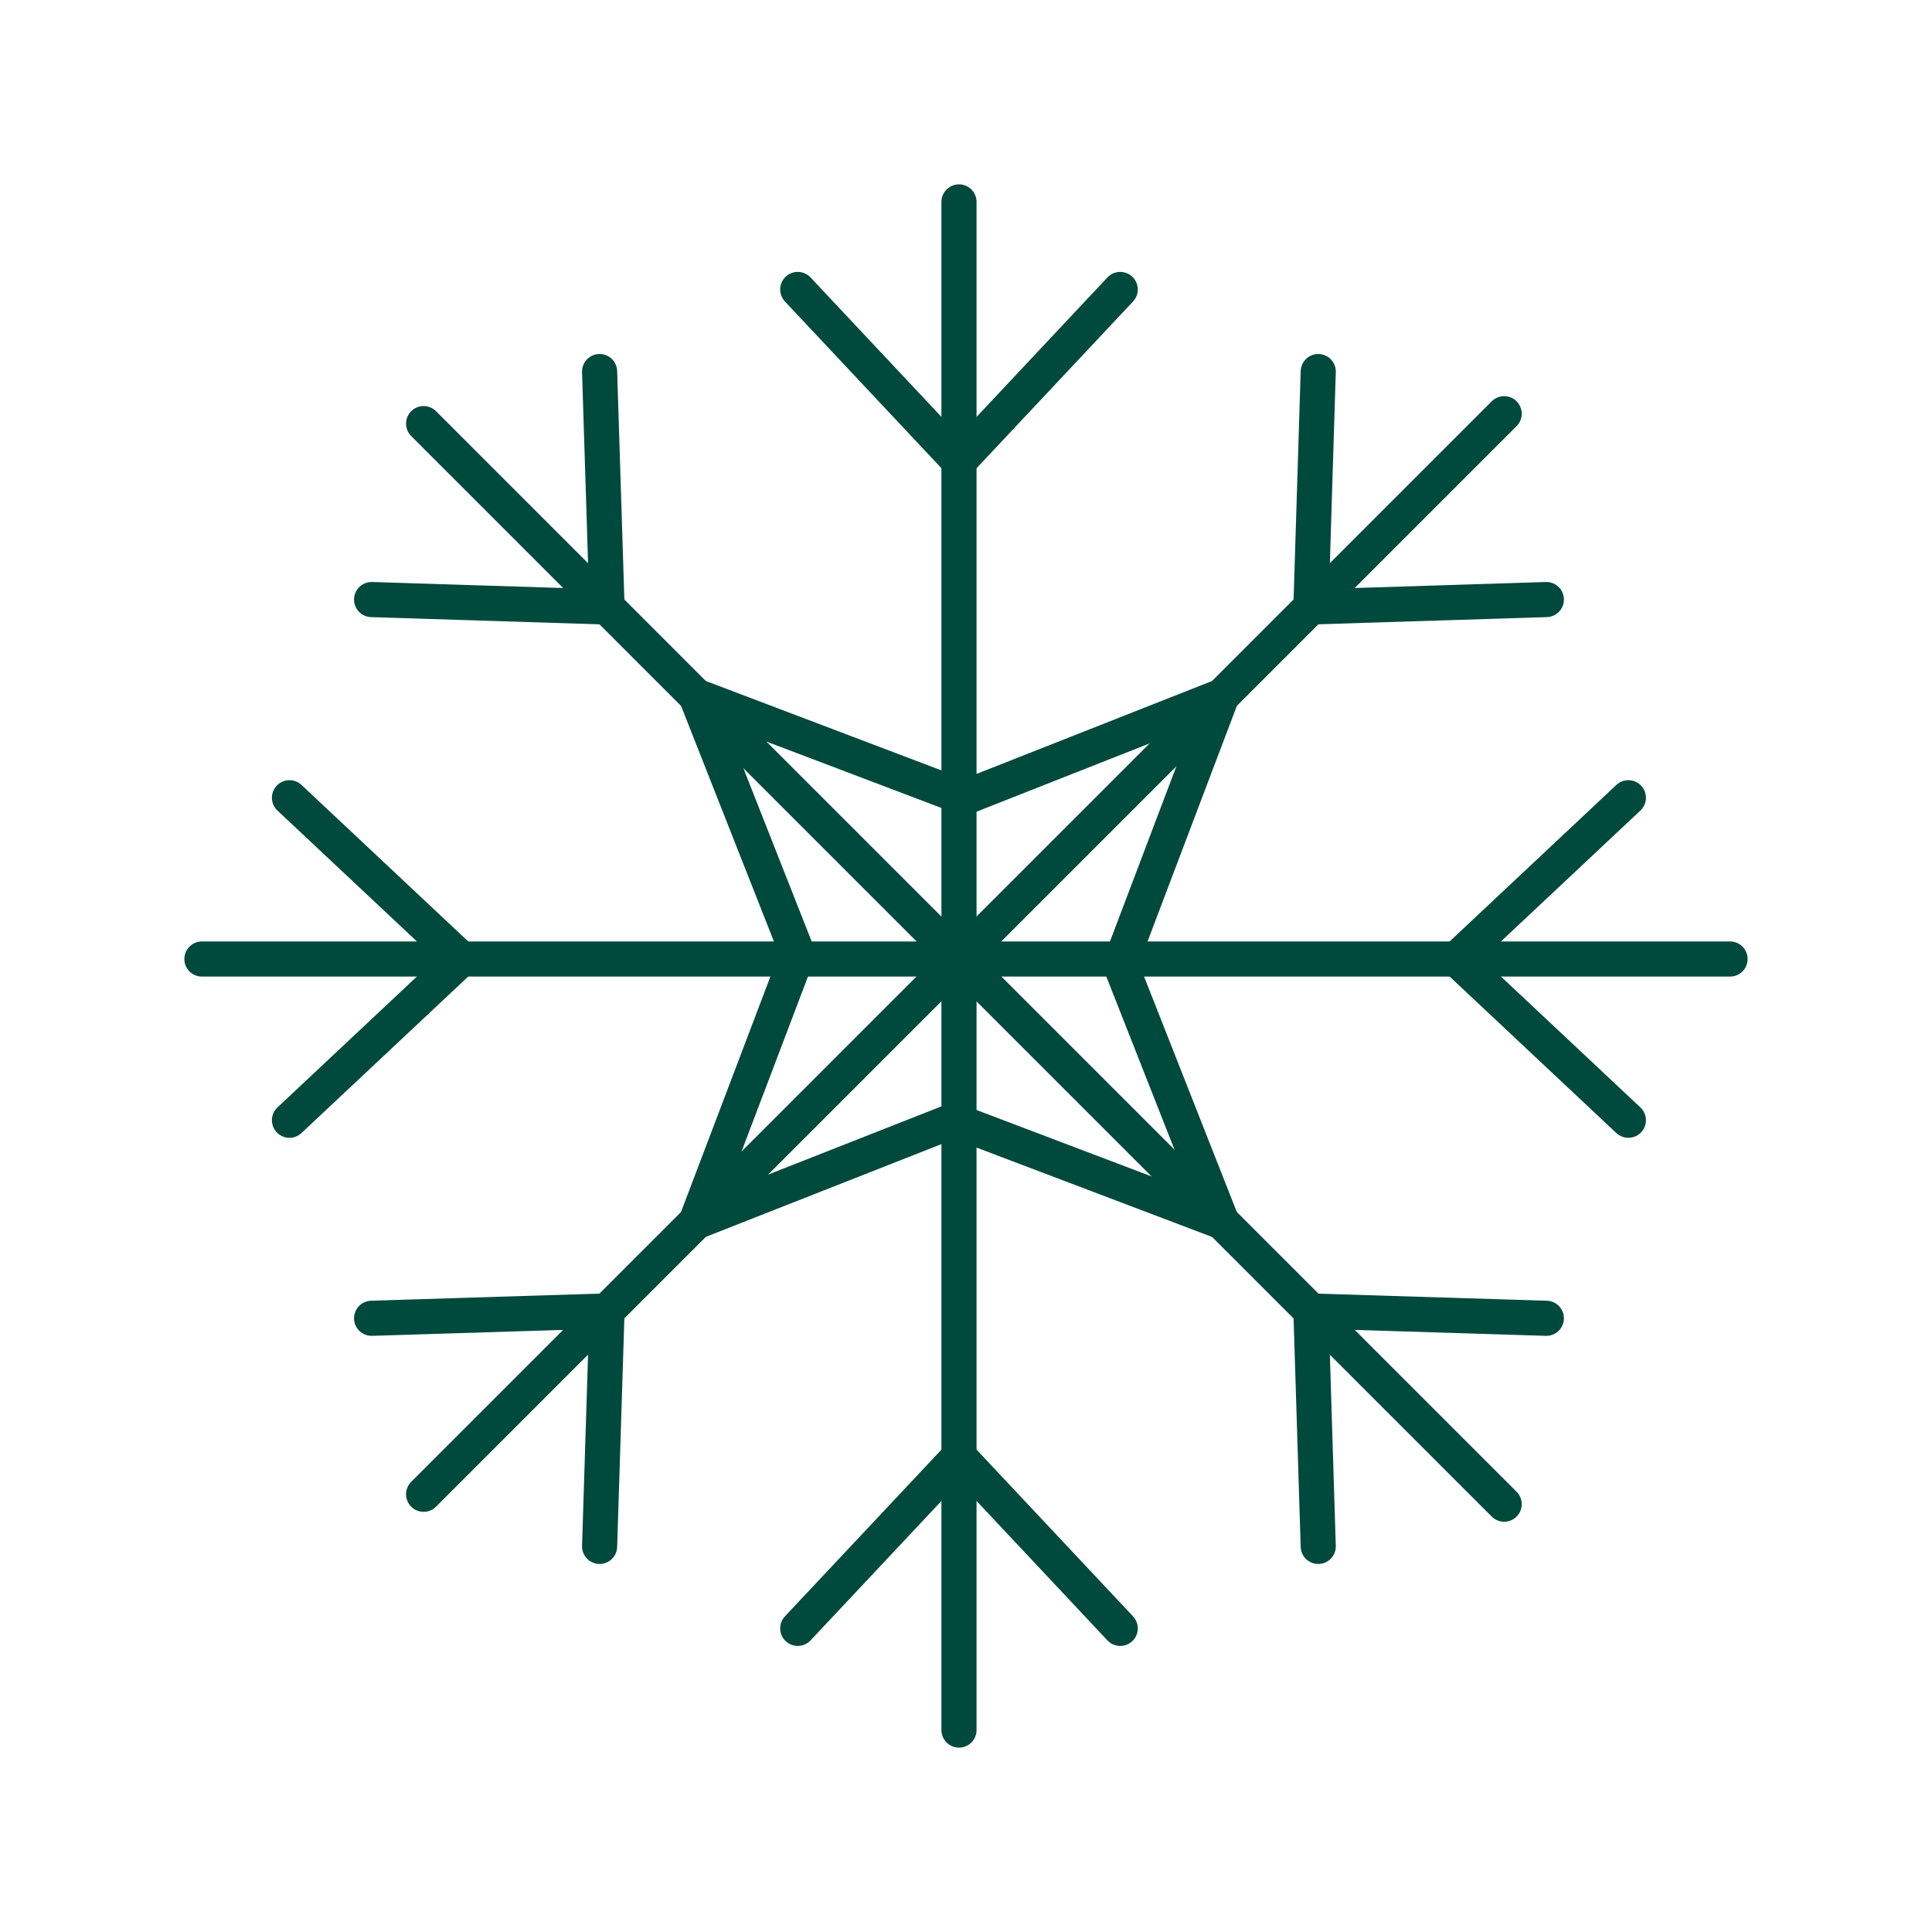 <svg width="88" height="88" viewBox="0 0 88 88" fill="none" xmlns="http://www.w3.org/2000/svg">
<path d="M43.68 9.197V78.802" stroke="#00493D" stroke-width="1.6" stroke-linecap="round" stroke-linejoin="round"/>
<path d="M19.295 19.295L68.513 68.513" stroke="#00493D" stroke-width="1.6" stroke-linecap="round" stroke-linejoin="round"/>
<path d="M9.197 43.682H78.802" stroke="#00493D" stroke-width="1.6" stroke-linecap="round" stroke-linejoin="round"/>
<path d="M19.295 68.062L68.513 18.844" stroke="#00493D" stroke-width="1.6" stroke-linecap="round" stroke-linejoin="round"/>
<path d="M51.025 13.185L43.681 21.01L36.336 13.185" stroke="#00493D" stroke-width="1.6" stroke-linecap="round" stroke-linejoin="round"/>
<path d="M27.311 16.924L27.649 27.647L16.926 27.309" stroke="#00493D" stroke-width="1.6" stroke-linecap="round" stroke-linejoin="round"/>
<path d="M13.185 36.336L21.01 43.681L13.185 51.025" stroke="#00493D" stroke-width="1.6" stroke-linecap="round" stroke-linejoin="round"/>
<path d="M16.926 60.046L27.649 59.713L27.311 70.436" stroke="#00493D" stroke-width="1.6" stroke-linecap="round" stroke-linejoin="round"/>
<path d="M36.336 74.17L43.681 66.346L51.025 74.17" stroke="#00493D" stroke-width="1.6" stroke-linecap="round" stroke-linejoin="round"/>
<path d="M60.044 70.436L59.711 59.713L70.434 60.046" stroke="#00493D" stroke-width="1.6" stroke-linecap="round" stroke-linejoin="round"/>
<path d="M74.17 51.025L66.346 43.681L74.17 36.336" stroke="#00493D" stroke-width="1.6" stroke-linecap="round" stroke-linejoin="round"/>
<path d="M70.434 27.309L59.711 27.647L60.044 16.924" stroke="#00493D" stroke-width="1.6" stroke-linecap="round" stroke-linejoin="round"/>
<path d="M55.651 31.705L43.907 36.336L31.705 31.705" stroke="#00493D" stroke-width="1.6" stroke-linecap="round" stroke-linejoin="round"/>
<path d="M31.705 31.705L36.336 43.455L31.705 55.651" stroke="#00493D" stroke-width="1.6" stroke-linecap="round" stroke-linejoin="round"/>
<path d="M31.705 55.653L43.455 51.027L55.651 55.653" stroke="#00493D" stroke-width="1.6" stroke-linecap="round" stroke-linejoin="round"/>
<path d="M55.651 55.651L51.025 43.907L55.651 31.705" stroke="#00493D" stroke-width="1.6" stroke-linecap="round" stroke-linejoin="round"/>
</svg>
